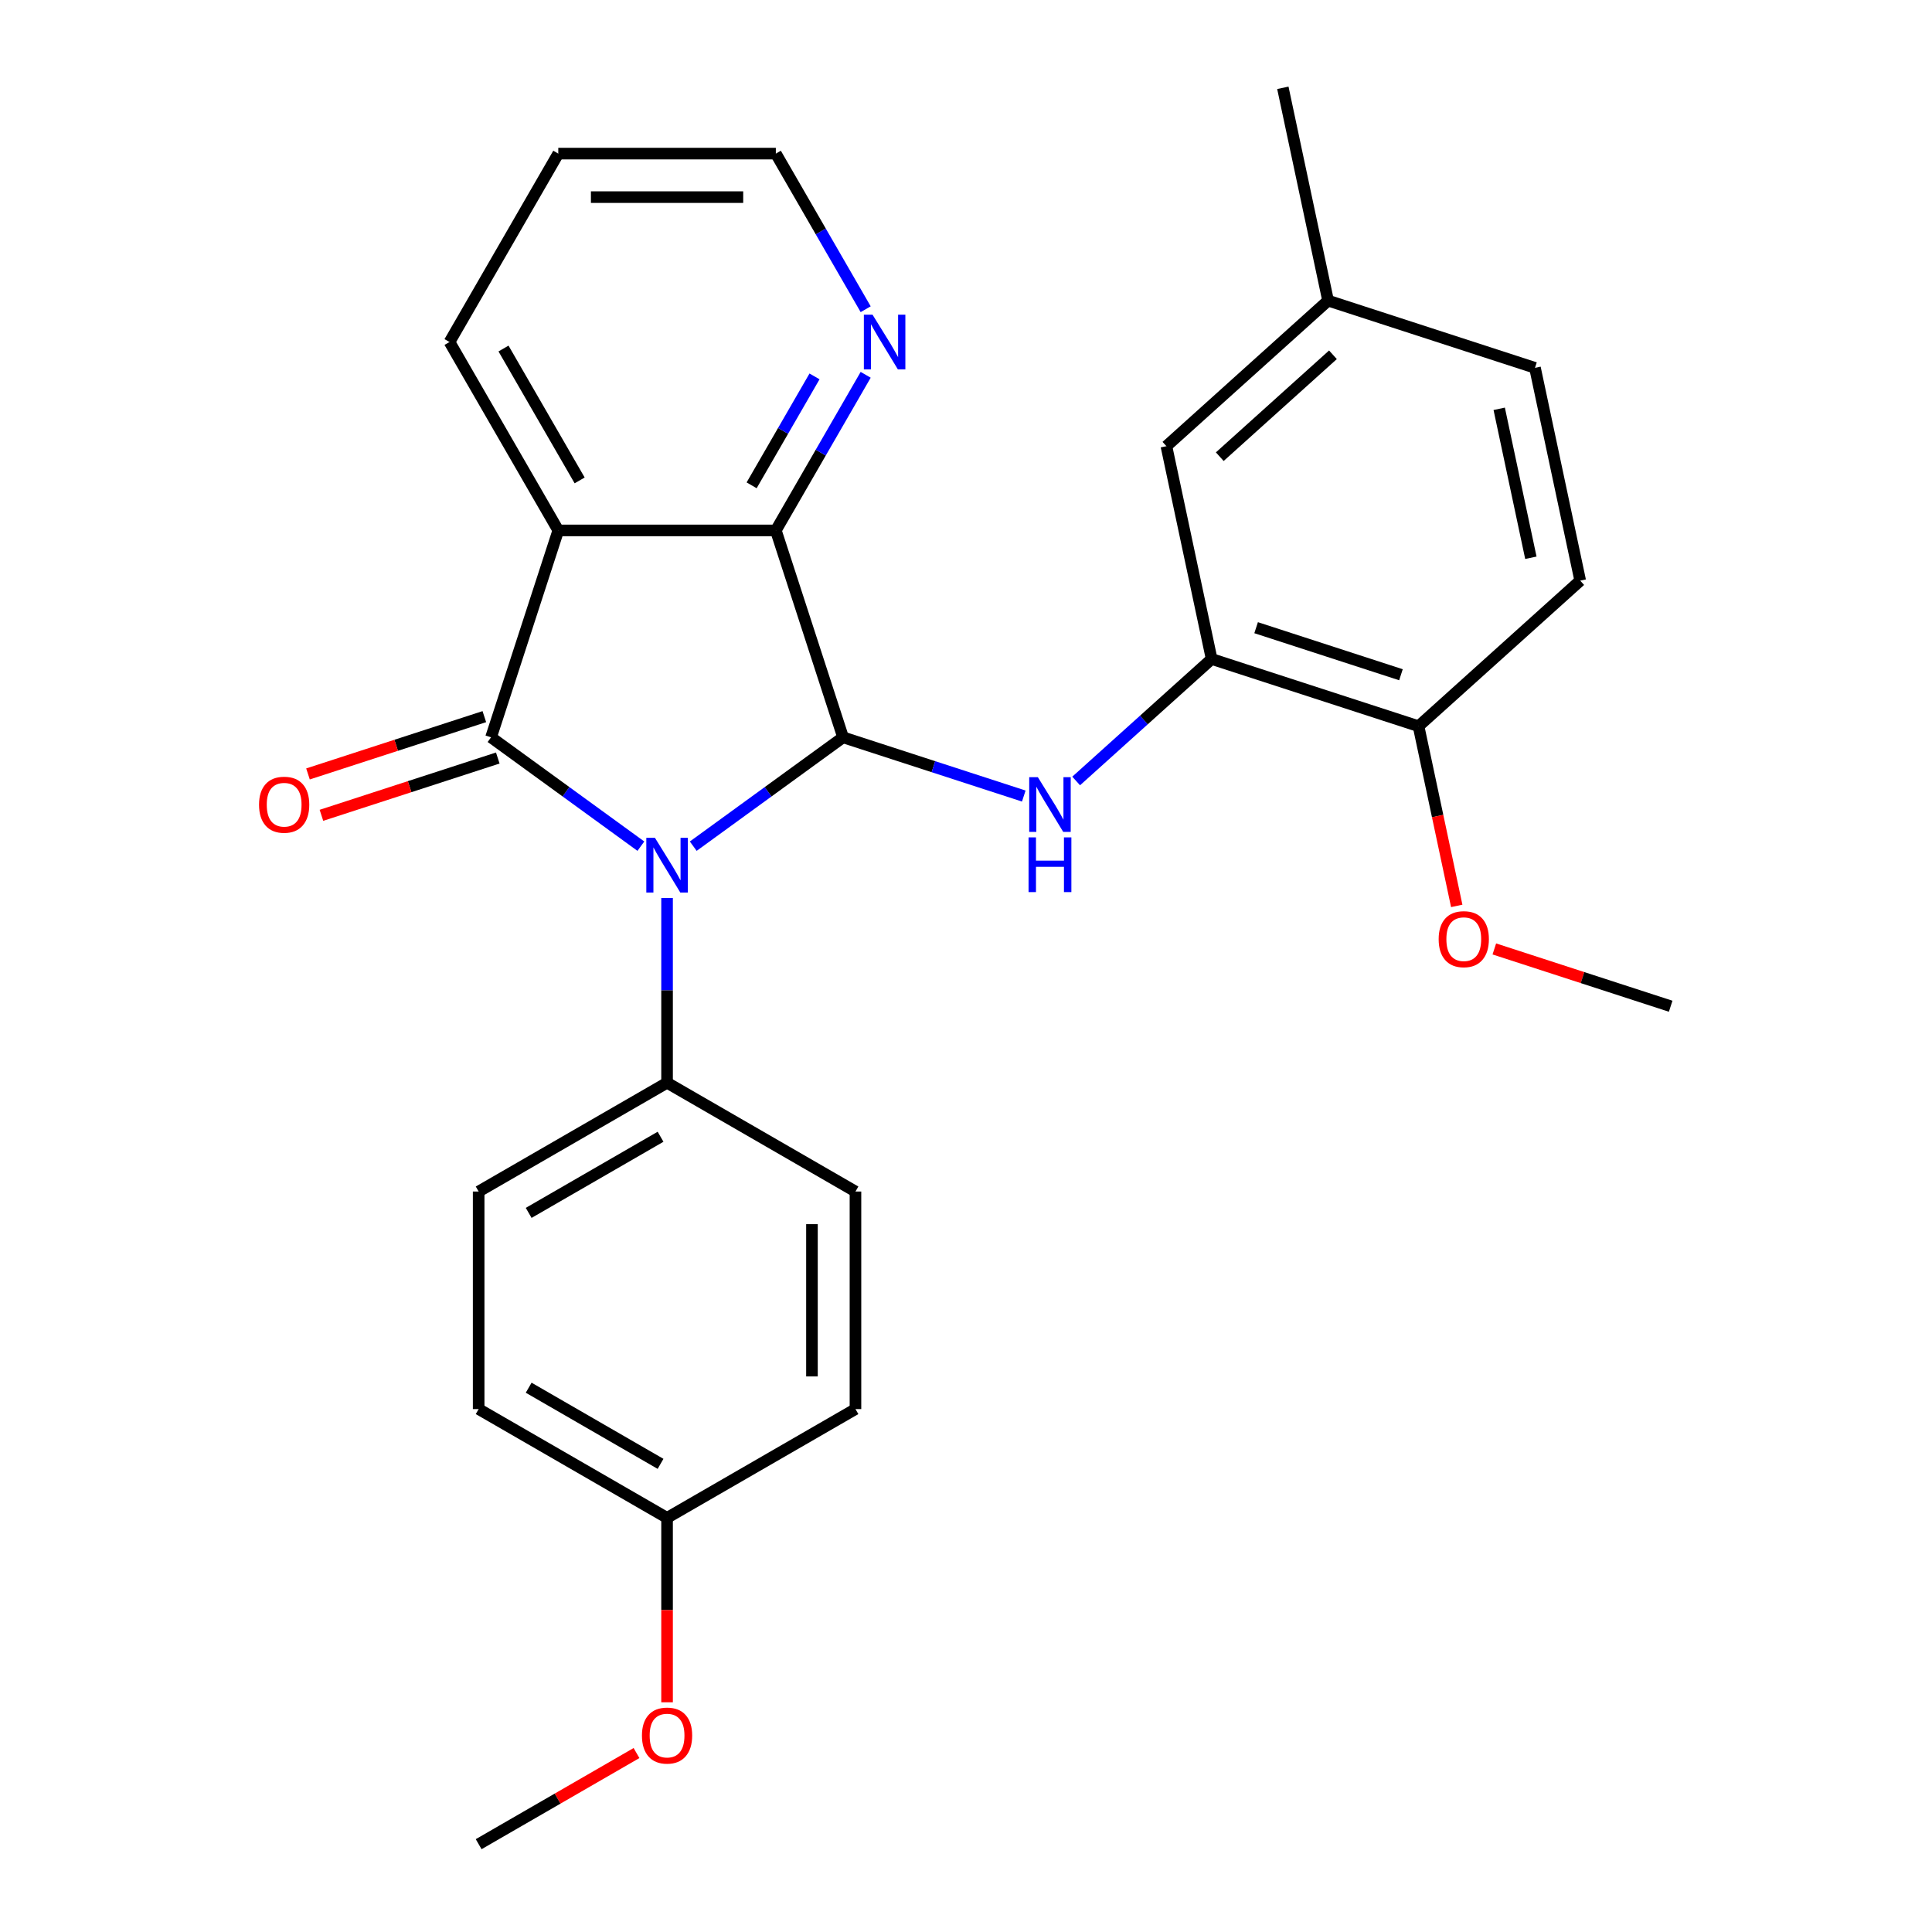 <?xml version='1.0' encoding='iso-8859-1'?>
<svg version='1.1' baseProfile='full'
              xmlns='http://www.w3.org/2000/svg'
                      xmlns:rdkit='http://www.rdkit.org/xml'
                      xmlns:xlink='http://www.w3.org/1999/xlink'
                  xml:space='preserve'
width='1000px' height='1000px' viewBox='0 0 1000 1000'>
<!-- END OF HEADER -->
<rect style='opacity:1.0;fill:#FFFFFF;stroke:none' width='1000' height='1000' x='0' y='0'> </rect>
<path class='bond-0' d='M 331.714,437.978 L 292.943,409.808' style='fill:none;fill-rule:evenodd;stroke:#0000FF;stroke-width:6px;stroke-linecap:butt;stroke-linejoin:miter;stroke-opacity:1' />
<path class='bond-0' d='M 292.943,409.808 L 254.171,381.639' style='fill:none;fill-rule:evenodd;stroke:#000000;stroke-width:6px;stroke-linecap:butt;stroke-linejoin:miter;stroke-opacity:1' />
<path class='bond-1' d='M 358.825,437.978 L 397.596,409.808' style='fill:none;fill-rule:evenodd;stroke:#0000FF;stroke-width:6px;stroke-linecap:butt;stroke-linejoin:miter;stroke-opacity:1' />
<path class='bond-1' d='M 397.596,409.808 L 436.368,381.639' style='fill:none;fill-rule:evenodd;stroke:#000000;stroke-width:6px;stroke-linecap:butt;stroke-linejoin:miter;stroke-opacity:1' />
<path class='bond-6' d='M 345.27,464.801 L 345.27,512.616' style='fill:none;fill-rule:evenodd;stroke:#0000FF;stroke-width:6px;stroke-linecap:butt;stroke-linejoin:miter;stroke-opacity:1' />
<path class='bond-6' d='M 345.27,512.616 L 345.27,560.43' style='fill:none;fill-rule:evenodd;stroke:#000000;stroke-width:6px;stroke-linecap:butt;stroke-linejoin:miter;stroke-opacity:1' />
<path class='bond-2' d='M 254.171,381.639 L 288.967,274.546' style='fill:none;fill-rule:evenodd;stroke:#000000;stroke-width:6px;stroke-linecap:butt;stroke-linejoin:miter;stroke-opacity:1' />
<path class='bond-8' d='M 250.691,370.93 L 205.052,385.759' style='fill:none;fill-rule:evenodd;stroke:#000000;stroke-width:6px;stroke-linecap:butt;stroke-linejoin:miter;stroke-opacity:1' />
<path class='bond-8' d='M 205.052,385.759 L 159.413,400.588' style='fill:none;fill-rule:evenodd;stroke:#FF0000;stroke-width:6px;stroke-linecap:butt;stroke-linejoin:miter;stroke-opacity:1' />
<path class='bond-8' d='M 257.65,392.348 L 212.011,407.177' style='fill:none;fill-rule:evenodd;stroke:#000000;stroke-width:6px;stroke-linecap:butt;stroke-linejoin:miter;stroke-opacity:1' />
<path class='bond-8' d='M 212.011,407.177 L 166.373,422.006' style='fill:none;fill-rule:evenodd;stroke:#FF0000;stroke-width:6px;stroke-linecap:butt;stroke-linejoin:miter;stroke-opacity:1' />
<path class='bond-3' d='M 436.368,381.639 L 401.572,274.546' style='fill:none;fill-rule:evenodd;stroke:#000000;stroke-width:6px;stroke-linecap:butt;stroke-linejoin:miter;stroke-opacity:1' />
<path class='bond-4' d='M 436.368,381.639 L 483.137,396.835' style='fill:none;fill-rule:evenodd;stroke:#000000;stroke-width:6px;stroke-linecap:butt;stroke-linejoin:miter;stroke-opacity:1' />
<path class='bond-4' d='M 483.137,396.835 L 529.906,412.031' style='fill:none;fill-rule:evenodd;stroke:#0000FF;stroke-width:6px;stroke-linecap:butt;stroke-linejoin:miter;stroke-opacity:1' />
<path class='bond-14' d='M 288.967,274.546 L 232.665,177.028' style='fill:none;fill-rule:evenodd;stroke:#000000;stroke-width:6px;stroke-linecap:butt;stroke-linejoin:miter;stroke-opacity:1' />
<path class='bond-14' d='M 300.026,248.658 L 260.614,180.395' style='fill:none;fill-rule:evenodd;stroke:#000000;stroke-width:6px;stroke-linecap:butt;stroke-linejoin:miter;stroke-opacity:1' />
<path class='bond-27' d='M 288.967,274.546 L 401.572,274.546' style='fill:none;fill-rule:evenodd;stroke:#000000;stroke-width:6px;stroke-linecap:butt;stroke-linejoin:miter;stroke-opacity:1' />
<path class='bond-7' d='M 401.572,274.546 L 424.822,234.274' style='fill:none;fill-rule:evenodd;stroke:#000000;stroke-width:6px;stroke-linecap:butt;stroke-linejoin:miter;stroke-opacity:1' />
<path class='bond-7' d='M 424.822,234.274 L 448.073,194.003' style='fill:none;fill-rule:evenodd;stroke:#0000FF;stroke-width:6px;stroke-linecap:butt;stroke-linejoin:miter;stroke-opacity:1' />
<path class='bond-7' d='M 389.043,251.204 L 405.319,223.014' style='fill:none;fill-rule:evenodd;stroke:#000000;stroke-width:6px;stroke-linecap:butt;stroke-linejoin:miter;stroke-opacity:1' />
<path class='bond-7' d='M 405.319,223.014 L 421.594,194.824' style='fill:none;fill-rule:evenodd;stroke:#0000FF;stroke-width:6px;stroke-linecap:butt;stroke-linejoin:miter;stroke-opacity:1' />
<path class='bond-5' d='M 557.016,404.231 L 592.08,372.66' style='fill:none;fill-rule:evenodd;stroke:#0000FF;stroke-width:6px;stroke-linecap:butt;stroke-linejoin:miter;stroke-opacity:1' />
<path class='bond-5' d='M 592.08,372.66 L 627.143,341.089' style='fill:none;fill-rule:evenodd;stroke:#000000;stroke-width:6px;stroke-linecap:butt;stroke-linejoin:miter;stroke-opacity:1' />
<path class='bond-9' d='M 627.143,341.089 L 734.236,375.885' style='fill:none;fill-rule:evenodd;stroke:#000000;stroke-width:6px;stroke-linecap:butt;stroke-linejoin:miter;stroke-opacity:1' />
<path class='bond-9' d='M 650.166,324.89 L 725.131,349.247' style='fill:none;fill-rule:evenodd;stroke:#000000;stroke-width:6px;stroke-linecap:butt;stroke-linejoin:miter;stroke-opacity:1' />
<path class='bond-10' d='M 627.143,341.089 L 603.731,230.945' style='fill:none;fill-rule:evenodd;stroke:#000000;stroke-width:6px;stroke-linecap:butt;stroke-linejoin:miter;stroke-opacity:1' />
<path class='bond-11' d='M 345.27,560.43 L 247.751,616.733' style='fill:none;fill-rule:evenodd;stroke:#000000;stroke-width:6px;stroke-linecap:butt;stroke-linejoin:miter;stroke-opacity:1' />
<path class='bond-11' d='M 341.902,588.379 L 273.64,627.791' style='fill:none;fill-rule:evenodd;stroke:#000000;stroke-width:6px;stroke-linecap:butt;stroke-linejoin:miter;stroke-opacity:1' />
<path class='bond-12' d='M 345.27,560.43 L 442.788,616.733' style='fill:none;fill-rule:evenodd;stroke:#000000;stroke-width:6px;stroke-linecap:butt;stroke-linejoin:miter;stroke-opacity:1' />
<path class='bond-22' d='M 448.073,160.053 L 424.822,119.781' style='fill:none;fill-rule:evenodd;stroke:#0000FF;stroke-width:6px;stroke-linecap:butt;stroke-linejoin:miter;stroke-opacity:1' />
<path class='bond-22' d='M 424.822,119.781 L 401.572,79.51' style='fill:none;fill-rule:evenodd;stroke:#000000;stroke-width:6px;stroke-linecap:butt;stroke-linejoin:miter;stroke-opacity:1' />
<path class='bond-13' d='M 734.236,375.885 L 817.917,300.538' style='fill:none;fill-rule:evenodd;stroke:#000000;stroke-width:6px;stroke-linecap:butt;stroke-linejoin:miter;stroke-opacity:1' />
<path class='bond-20' d='M 734.236,375.885 L 744.12,422.39' style='fill:none;fill-rule:evenodd;stroke:#000000;stroke-width:6px;stroke-linecap:butt;stroke-linejoin:miter;stroke-opacity:1' />
<path class='bond-20' d='M 744.12,422.39 L 754.005,468.894' style='fill:none;fill-rule:evenodd;stroke:#FF0000;stroke-width:6px;stroke-linecap:butt;stroke-linejoin:miter;stroke-opacity:1' />
<path class='bond-15' d='M 603.731,230.945 L 687.412,155.598' style='fill:none;fill-rule:evenodd;stroke:#000000;stroke-width:6px;stroke-linecap:butt;stroke-linejoin:miter;stroke-opacity:1' />
<path class='bond-15' d='M 631.352,236.379 L 689.929,183.636' style='fill:none;fill-rule:evenodd;stroke:#000000;stroke-width:6px;stroke-linecap:butt;stroke-linejoin:miter;stroke-opacity:1' />
<path class='bond-18' d='M 247.751,616.733 L 247.751,729.337' style='fill:none;fill-rule:evenodd;stroke:#000000;stroke-width:6px;stroke-linecap:butt;stroke-linejoin:miter;stroke-opacity:1' />
<path class='bond-19' d='M 442.788,616.733 L 442.788,729.337' style='fill:none;fill-rule:evenodd;stroke:#000000;stroke-width:6px;stroke-linecap:butt;stroke-linejoin:miter;stroke-opacity:1' />
<path class='bond-19' d='M 420.267,633.623 L 420.267,712.446' style='fill:none;fill-rule:evenodd;stroke:#000000;stroke-width:6px;stroke-linecap:butt;stroke-linejoin:miter;stroke-opacity:1' />
<path class='bond-30' d='M 817.917,300.538 L 794.505,190.395' style='fill:none;fill-rule:evenodd;stroke:#000000;stroke-width:6px;stroke-linecap:butt;stroke-linejoin:miter;stroke-opacity:1' />
<path class='bond-30' d='M 792.376,288.699 L 775.988,211.599' style='fill:none;fill-rule:evenodd;stroke:#000000;stroke-width:6px;stroke-linecap:butt;stroke-linejoin:miter;stroke-opacity:1' />
<path class='bond-26' d='M 232.665,177.028 L 288.967,79.51' style='fill:none;fill-rule:evenodd;stroke:#000000;stroke-width:6px;stroke-linecap:butt;stroke-linejoin:miter;stroke-opacity:1' />
<path class='bond-17' d='M 687.412,155.598 L 794.505,190.395' style='fill:none;fill-rule:evenodd;stroke:#000000;stroke-width:6px;stroke-linecap:butt;stroke-linejoin:miter;stroke-opacity:1' />
<path class='bond-23' d='M 687.412,155.598 L 664,45.455' style='fill:none;fill-rule:evenodd;stroke:#000000;stroke-width:6px;stroke-linecap:butt;stroke-linejoin:miter;stroke-opacity:1' />
<path class='bond-16' d='M 345.27,785.639 L 442.788,729.337' style='fill:none;fill-rule:evenodd;stroke:#000000;stroke-width:6px;stroke-linecap:butt;stroke-linejoin:miter;stroke-opacity:1' />
<path class='bond-21' d='M 345.27,785.639 L 345.27,833.374' style='fill:none;fill-rule:evenodd;stroke:#000000;stroke-width:6px;stroke-linecap:butt;stroke-linejoin:miter;stroke-opacity:1' />
<path class='bond-21' d='M 345.27,833.374 L 345.27,881.108' style='fill:none;fill-rule:evenodd;stroke:#FF0000;stroke-width:6px;stroke-linecap:butt;stroke-linejoin:miter;stroke-opacity:1' />
<path class='bond-28' d='M 345.27,785.639 L 247.751,729.337' style='fill:none;fill-rule:evenodd;stroke:#000000;stroke-width:6px;stroke-linecap:butt;stroke-linejoin:miter;stroke-opacity:1' />
<path class='bond-28' d='M 341.902,757.69 L 273.64,718.279' style='fill:none;fill-rule:evenodd;stroke:#000000;stroke-width:6px;stroke-linecap:butt;stroke-linejoin:miter;stroke-opacity:1' />
<path class='bond-24' d='M 773.463,491.168 L 819.101,505.997' style='fill:none;fill-rule:evenodd;stroke:#FF0000;stroke-width:6px;stroke-linecap:butt;stroke-linejoin:miter;stroke-opacity:1' />
<path class='bond-24' d='M 819.101,505.997 L 864.74,520.826' style='fill:none;fill-rule:evenodd;stroke:#000000;stroke-width:6px;stroke-linecap:butt;stroke-linejoin:miter;stroke-opacity:1' />
<path class='bond-25' d='M 329.454,907.374 L 288.603,930.96' style='fill:none;fill-rule:evenodd;stroke:#FF0000;stroke-width:6px;stroke-linecap:butt;stroke-linejoin:miter;stroke-opacity:1' />
<path class='bond-25' d='M 288.603,930.96 L 247.751,954.545' style='fill:none;fill-rule:evenodd;stroke:#000000;stroke-width:6px;stroke-linecap:butt;stroke-linejoin:miter;stroke-opacity:1' />
<path class='bond-29' d='M 401.572,79.51 L 288.967,79.51' style='fill:none;fill-rule:evenodd;stroke:#000000;stroke-width:6px;stroke-linecap:butt;stroke-linejoin:miter;stroke-opacity:1' />
<path class='bond-29' d='M 384.681,102.031 L 305.858,102.031' style='fill:none;fill-rule:evenodd;stroke:#000000;stroke-width:6px;stroke-linecap:butt;stroke-linejoin:miter;stroke-opacity:1' />
<path  class='atom-0' d='M 339.01 433.666
L 348.29 448.666
Q 349.21 450.146, 350.69 452.826
Q 352.17 455.506, 352.25 455.666
L 352.25 433.666
L 356.01 433.666
L 356.01 461.986
L 352.13 461.986
L 342.17 445.586
Q 341.01 443.666, 339.77 441.466
Q 338.57 439.266, 338.21 438.586
L 338.21 461.986
L 334.53 461.986
L 334.53 433.666
L 339.01 433.666
' fill='#0000FF'/>
<path  class='atom-5' d='M 537.201 402.276
L 546.481 417.276
Q 547.401 418.756, 548.881 421.436
Q 550.361 424.116, 550.441 424.276
L 550.441 402.276
L 554.201 402.276
L 554.201 430.596
L 550.321 430.596
L 540.361 414.196
Q 539.201 412.276, 537.961 410.076
Q 536.761 407.876, 536.401 407.196
L 536.401 430.596
L 532.721 430.596
L 532.721 402.276
L 537.201 402.276
' fill='#0000FF'/>
<path  class='atom-5' d='M 532.381 433.428
L 536.221 433.428
L 536.221 445.468
L 550.701 445.468
L 550.701 433.428
L 554.541 433.428
L 554.541 461.748
L 550.701 461.748
L 550.701 448.668
L 536.221 448.668
L 536.221 461.748
L 532.381 461.748
L 532.381 433.428
' fill='#0000FF'/>
<path  class='atom-8' d='M 451.614 162.868
L 460.894 177.868
Q 461.814 179.348, 463.294 182.028
Q 464.774 184.708, 464.854 184.868
L 464.854 162.868
L 468.614 162.868
L 468.614 191.188
L 464.734 191.188
L 454.774 174.788
Q 453.614 172.868, 452.374 170.668
Q 451.174 168.468, 450.814 167.788
L 450.814 191.188
L 447.134 191.188
L 447.134 162.868
L 451.614 162.868
' fill='#0000FF'/>
<path  class='atom-9' d='M 134.078 416.516
Q 134.078 409.716, 137.438 405.916
Q 140.798 402.116, 147.078 402.116
Q 153.358 402.116, 156.718 405.916
Q 160.078 409.716, 160.078 416.516
Q 160.078 423.396, 156.678 427.316
Q 153.278 431.196, 147.078 431.196
Q 140.838 431.196, 137.438 427.316
Q 134.078 423.436, 134.078 416.516
M 147.078 427.996
Q 151.398 427.996, 153.718 425.116
Q 156.078 422.196, 156.078 416.516
Q 156.078 410.956, 153.718 408.156
Q 151.398 405.316, 147.078 405.316
Q 142.758 405.316, 140.398 408.116
Q 138.078 410.916, 138.078 416.516
Q 138.078 422.236, 140.398 425.116
Q 142.758 427.996, 147.078 427.996
' fill='#FF0000'/>
<path  class='atom-21' d='M 744.647 486.109
Q 744.647 479.309, 748.007 475.509
Q 751.367 471.709, 757.647 471.709
Q 763.927 471.709, 767.287 475.509
Q 770.647 479.309, 770.647 486.109
Q 770.647 492.989, 767.247 496.909
Q 763.847 500.789, 757.647 500.789
Q 751.407 500.789, 748.007 496.909
Q 744.647 493.029, 744.647 486.109
M 757.647 497.589
Q 761.967 497.589, 764.287 494.709
Q 766.647 491.789, 766.647 486.109
Q 766.647 480.549, 764.287 477.749
Q 761.967 474.909, 757.647 474.909
Q 753.327 474.909, 750.967 477.709
Q 748.647 480.509, 748.647 486.109
Q 748.647 491.829, 750.967 494.709
Q 753.327 497.589, 757.647 497.589
' fill='#FF0000'/>
<path  class='atom-22' d='M 332.27 898.323
Q 332.27 891.523, 335.63 887.723
Q 338.99 883.923, 345.27 883.923
Q 351.55 883.923, 354.91 887.723
Q 358.27 891.523, 358.27 898.323
Q 358.27 905.203, 354.87 909.123
Q 351.47 913.003, 345.27 913.003
Q 339.03 913.003, 335.63 909.123
Q 332.27 905.243, 332.27 898.323
M 345.27 909.803
Q 349.59 909.803, 351.91 906.923
Q 354.27 904.003, 354.27 898.323
Q 354.27 892.763, 351.91 889.963
Q 349.59 887.123, 345.27 887.123
Q 340.95 887.123, 338.59 889.923
Q 336.27 892.723, 336.27 898.323
Q 336.27 904.043, 338.59 906.923
Q 340.95 909.803, 345.27 909.803
' fill='#FF0000'/>
</svg>
